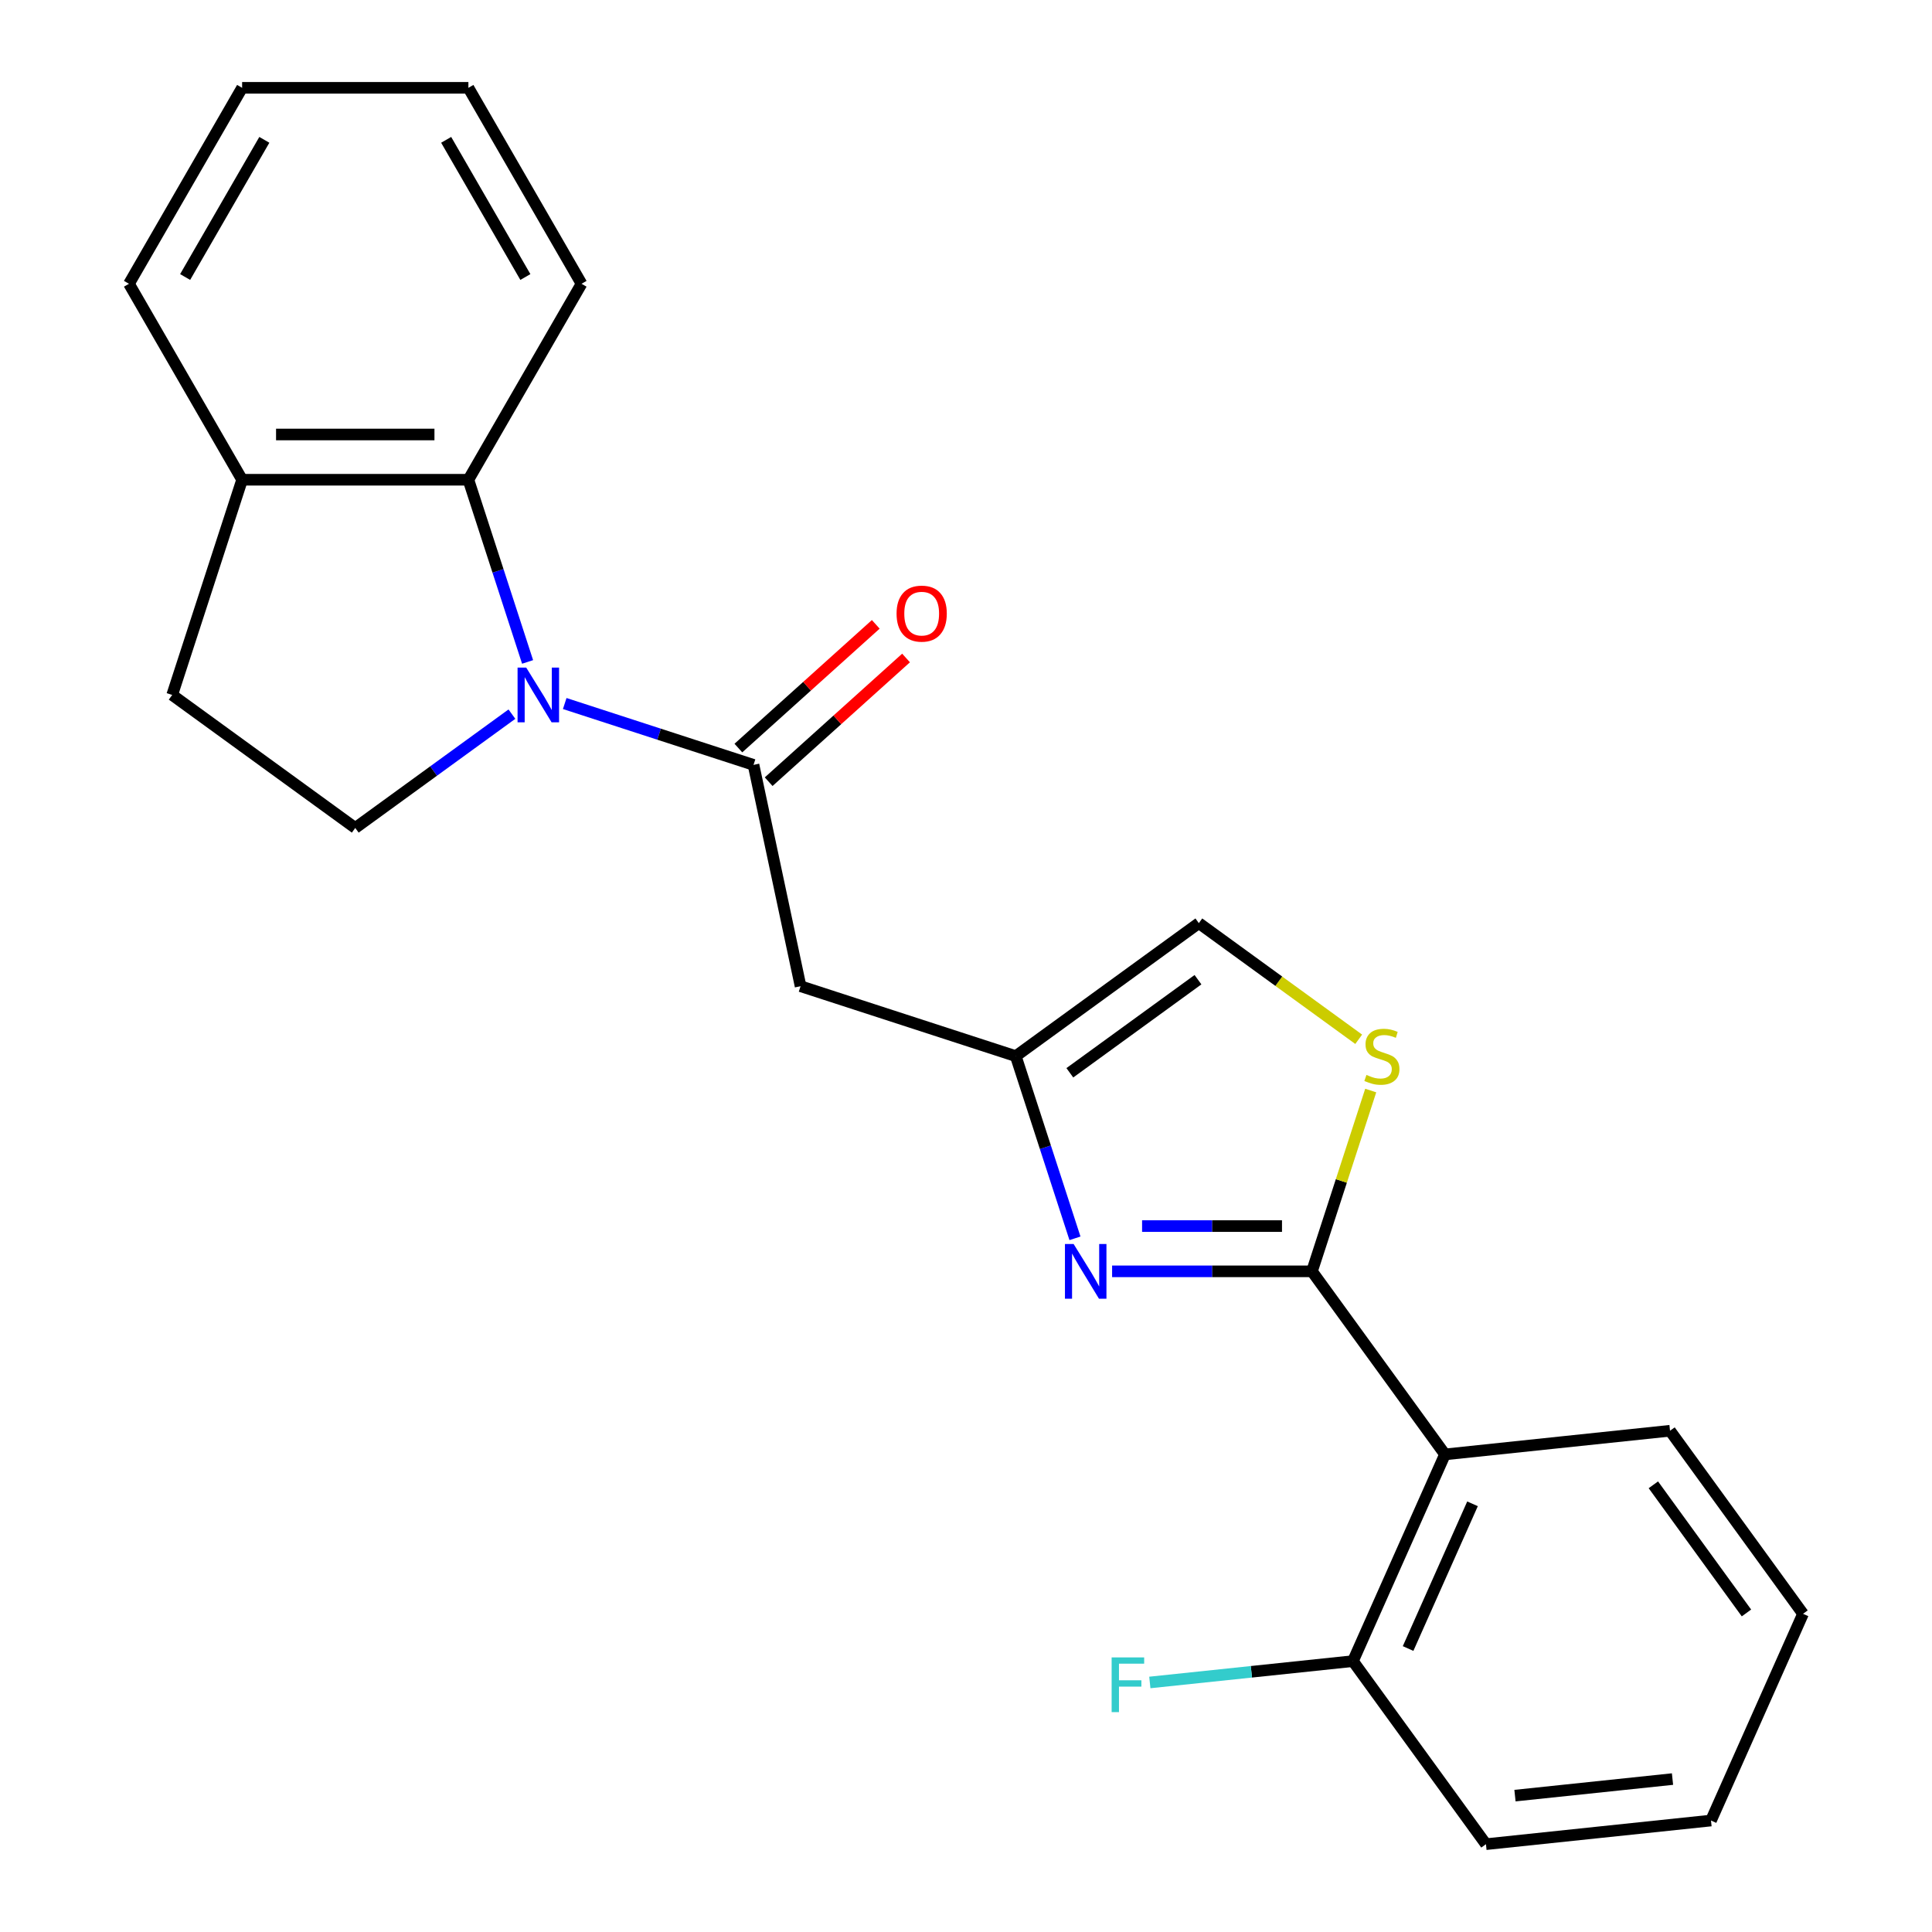 <?xml version='1.0' encoding='iso-8859-1'?>
<svg version='1.1' baseProfile='full'
              xmlns='http://www.w3.org/2000/svg'
                      xmlns:rdkit='http://www.rdkit.org/xml'
                      xmlns:xlink='http://www.w3.org/1999/xlink'
                  xml:space='preserve'
width='1000px' height='1000px' viewBox='0 0 1000 1000'>
<!-- END OF HEADER -->
<rect style='opacity:1.0;fill:#FFFFFF;stroke:none' width='1000' height='1000' x='0' y='0'> </rect>
<path class='bond-2' d='M 292.301,364.146 L 341.162,380.022' style='fill:none;fill-rule:evenodd;stroke:#0000FF;stroke-width:6px;stroke-linecap:butt;stroke-linejoin:miter;stroke-opacity:1' />
<path class='bond-2' d='M 341.162,380.022 L 390.022,395.898' style='fill:none;fill-rule:evenodd;stroke:#000000;stroke-width:6px;stroke-linecap:butt;stroke-linejoin:miter;stroke-opacity:1' />
<path class='bond-7' d='M 273.081,342.617 L 257.76,295.466' style='fill:none;fill-rule:evenodd;stroke:#0000FF;stroke-width:6px;stroke-linecap:butt;stroke-linejoin:miter;stroke-opacity:1' />
<path class='bond-7' d='M 257.76,295.466 L 242.44,248.316' style='fill:none;fill-rule:evenodd;stroke:#000000;stroke-width:6px;stroke-linecap:butt;stroke-linejoin:miter;stroke-opacity:1' />
<path class='bond-8' d='M 264.965,369.635 L 224.422,399.091' style='fill:none;fill-rule:evenodd;stroke:#0000FF;stroke-width:6px;stroke-linecap:butt;stroke-linejoin:miter;stroke-opacity:1' />
<path class='bond-8' d='M 224.422,399.091 L 183.879,428.547' style='fill:none;fill-rule:evenodd;stroke:#000000;stroke-width:6px;stroke-linecap:butt;stroke-linejoin:miter;stroke-opacity:1' />
<path class='bond-0' d='M 679.077,658.042 L 627.35,658.042' style='fill:none;fill-rule:evenodd;stroke:#000000;stroke-width:6px;stroke-linecap:butt;stroke-linejoin:miter;stroke-opacity:1' />
<path class='bond-0' d='M 627.35,658.042 L 575.624,658.042' style='fill:none;fill-rule:evenodd;stroke:#0000FF;stroke-width:6px;stroke-linecap:butt;stroke-linejoin:miter;stroke-opacity:1' />
<path class='bond-0' d='M 663.559,634.618 L 627.35,634.618' style='fill:none;fill-rule:evenodd;stroke:#000000;stroke-width:6px;stroke-linecap:butt;stroke-linejoin:miter;stroke-opacity:1' />
<path class='bond-0' d='M 627.35,634.618 L 591.142,634.618' style='fill:none;fill-rule:evenodd;stroke:#0000FF;stroke-width:6px;stroke-linecap:butt;stroke-linejoin:miter;stroke-opacity:1' />
<path class='bond-3' d='M 679.077,658.042 L 747.92,752.796' style='fill:none;fill-rule:evenodd;stroke:#000000;stroke-width:6px;stroke-linecap:butt;stroke-linejoin:miter;stroke-opacity:1' />
<path class='bond-25' d='M 679.077,658.042 L 694.281,611.251' style='fill:none;fill-rule:evenodd;stroke:#000000;stroke-width:6px;stroke-linecap:butt;stroke-linejoin:miter;stroke-opacity:1' />
<path class='bond-25' d='M 694.281,611.251 L 709.484,564.461' style='fill:none;fill-rule:evenodd;stroke:#CCCC00;stroke-width:6px;stroke-linecap:butt;stroke-linejoin:miter;stroke-opacity:1' />
<path class='bond-1' d='M 556.403,640.954 L 541.083,593.803' style='fill:none;fill-rule:evenodd;stroke:#0000FF;stroke-width:6px;stroke-linecap:butt;stroke-linejoin:miter;stroke-opacity:1' />
<path class='bond-1' d='M 541.083,593.803 L 525.763,546.653' style='fill:none;fill-rule:evenodd;stroke:#000000;stroke-width:6px;stroke-linecap:butt;stroke-linejoin:miter;stroke-opacity:1' />
<path class='bond-6' d='M 390.022,395.898 L 414.373,510.46' style='fill:none;fill-rule:evenodd;stroke:#000000;stroke-width:6px;stroke-linecap:butt;stroke-linejoin:miter;stroke-opacity:1' />
<path class='bond-12' d='M 397.859,404.601 L 433.415,372.587' style='fill:none;fill-rule:evenodd;stroke:#000000;stroke-width:6px;stroke-linecap:butt;stroke-linejoin:miter;stroke-opacity:1' />
<path class='bond-12' d='M 433.415,372.587 L 468.97,340.573' style='fill:none;fill-rule:evenodd;stroke:#FF0000;stroke-width:6px;stroke-linecap:butt;stroke-linejoin:miter;stroke-opacity:1' />
<path class='bond-12' d='M 382.185,387.194 L 417.741,355.18' style='fill:none;fill-rule:evenodd;stroke:#000000;stroke-width:6px;stroke-linecap:butt;stroke-linejoin:miter;stroke-opacity:1' />
<path class='bond-12' d='M 417.741,355.18 L 453.296,323.166' style='fill:none;fill-rule:evenodd;stroke:#FF0000;stroke-width:6px;stroke-linecap:butt;stroke-linejoin:miter;stroke-opacity:1' />
<path class='bond-10' d='M 747.92,752.796 L 700.282,859.792' style='fill:none;fill-rule:evenodd;stroke:#000000;stroke-width:6px;stroke-linecap:butt;stroke-linejoin:miter;stroke-opacity:1' />
<path class='bond-10' d='M 762.173,778.373 L 728.827,853.27' style='fill:none;fill-rule:evenodd;stroke:#000000;stroke-width:6px;stroke-linecap:butt;stroke-linejoin:miter;stroke-opacity:1' />
<path class='bond-15' d='M 747.92,752.796 L 864.4,740.553' style='fill:none;fill-rule:evenodd;stroke:#000000;stroke-width:6px;stroke-linecap:butt;stroke-linejoin:miter;stroke-opacity:1' />
<path class='bond-4' d='M 703.262,537.928 L 661.889,507.869' style='fill:none;fill-rule:evenodd;stroke:#CCCC00;stroke-width:6px;stroke-linecap:butt;stroke-linejoin:miter;stroke-opacity:1' />
<path class='bond-4' d='M 661.889,507.869 L 620.516,477.81' style='fill:none;fill-rule:evenodd;stroke:#000000;stroke-width:6px;stroke-linecap:butt;stroke-linejoin:miter;stroke-opacity:1' />
<path class='bond-5' d='M 525.763,546.653 L 414.373,510.46' style='fill:none;fill-rule:evenodd;stroke:#000000;stroke-width:6px;stroke-linecap:butt;stroke-linejoin:miter;stroke-opacity:1' />
<path class='bond-9' d='M 525.763,546.653 L 620.516,477.81' style='fill:none;fill-rule:evenodd;stroke:#000000;stroke-width:6px;stroke-linecap:butt;stroke-linejoin:miter;stroke-opacity:1' />
<path class='bond-9' d='M 553.744,555.277 L 620.072,507.087' style='fill:none;fill-rule:evenodd;stroke:#000000;stroke-width:6px;stroke-linecap:butt;stroke-linejoin:miter;stroke-opacity:1' />
<path class='bond-11' d='M 242.44,248.316 L 125.318,248.316' style='fill:none;fill-rule:evenodd;stroke:#000000;stroke-width:6px;stroke-linecap:butt;stroke-linejoin:miter;stroke-opacity:1' />
<path class='bond-11' d='M 224.872,224.891 L 142.887,224.891' style='fill:none;fill-rule:evenodd;stroke:#000000;stroke-width:6px;stroke-linecap:butt;stroke-linejoin:miter;stroke-opacity:1' />
<path class='bond-16' d='M 242.44,248.316 L 301.001,146.885' style='fill:none;fill-rule:evenodd;stroke:#000000;stroke-width:6px;stroke-linecap:butt;stroke-linejoin:miter;stroke-opacity:1' />
<path class='bond-13' d='M 183.879,428.547 L 89.126,359.705' style='fill:none;fill-rule:evenodd;stroke:#000000;stroke-width:6px;stroke-linecap:butt;stroke-linejoin:miter;stroke-opacity:1' />
<path class='bond-14' d='M 700.282,859.792 L 647.716,865.317' style='fill:none;fill-rule:evenodd;stroke:#000000;stroke-width:6px;stroke-linecap:butt;stroke-linejoin:miter;stroke-opacity:1' />
<path class='bond-14' d='M 647.716,865.317 L 595.15,870.842' style='fill:none;fill-rule:evenodd;stroke:#33CCCC;stroke-width:6px;stroke-linecap:butt;stroke-linejoin:miter;stroke-opacity:1' />
<path class='bond-18' d='M 700.282,859.792 L 769.125,954.545' style='fill:none;fill-rule:evenodd;stroke:#000000;stroke-width:6px;stroke-linecap:butt;stroke-linejoin:miter;stroke-opacity:1' />
<path class='bond-17' d='M 125.318,248.316 L 66.757,146.885' style='fill:none;fill-rule:evenodd;stroke:#000000;stroke-width:6px;stroke-linecap:butt;stroke-linejoin:miter;stroke-opacity:1' />
<path class='bond-23' d='M 125.318,248.316 L 89.126,359.705' style='fill:none;fill-rule:evenodd;stroke:#000000;stroke-width:6px;stroke-linecap:butt;stroke-linejoin:miter;stroke-opacity:1' />
<path class='bond-19' d='M 864.4,740.553 L 933.243,835.307' style='fill:none;fill-rule:evenodd;stroke:#000000;stroke-width:6px;stroke-linecap:butt;stroke-linejoin:miter;stroke-opacity:1' />
<path class='bond-19' d='M 855.776,768.535 L 903.965,834.862' style='fill:none;fill-rule:evenodd;stroke:#000000;stroke-width:6px;stroke-linecap:butt;stroke-linejoin:miter;stroke-opacity:1' />
<path class='bond-20' d='M 301.001,146.885 L 242.44,45.455' style='fill:none;fill-rule:evenodd;stroke:#000000;stroke-width:6px;stroke-linecap:butt;stroke-linejoin:miter;stroke-opacity:1' />
<path class='bond-20' d='M 271.931,143.383 L 230.938,72.381' style='fill:none;fill-rule:evenodd;stroke:#000000;stroke-width:6px;stroke-linecap:butt;stroke-linejoin:miter;stroke-opacity:1' />
<path class='bond-24' d='M 66.757,146.885 L 125.318,45.455' style='fill:none;fill-rule:evenodd;stroke:#000000;stroke-width:6px;stroke-linecap:butt;stroke-linejoin:miter;stroke-opacity:1' />
<path class='bond-24' d='M 95.828,143.383 L 136.82,72.381' style='fill:none;fill-rule:evenodd;stroke:#000000;stroke-width:6px;stroke-linecap:butt;stroke-linejoin:miter;stroke-opacity:1' />
<path class='bond-26' d='M 769.125,954.545 L 885.605,942.303' style='fill:none;fill-rule:evenodd;stroke:#000000;stroke-width:6px;stroke-linecap:butt;stroke-linejoin:miter;stroke-opacity:1' />
<path class='bond-26' d='M 784.148,929.413 L 865.684,920.843' style='fill:none;fill-rule:evenodd;stroke:#000000;stroke-width:6px;stroke-linecap:butt;stroke-linejoin:miter;stroke-opacity:1' />
<path class='bond-22' d='M 933.243,835.307 L 885.605,942.303' style='fill:none;fill-rule:evenodd;stroke:#000000;stroke-width:6px;stroke-linecap:butt;stroke-linejoin:miter;stroke-opacity:1' />
<path class='bond-21' d='M 242.44,45.455 L 125.318,45.455' style='fill:none;fill-rule:evenodd;stroke:#000000;stroke-width:6px;stroke-linecap:butt;stroke-linejoin:miter;stroke-opacity:1' />
<path  class='atom-0' d='M 272.373 345.545
L 281.653 360.545
Q 282.573 362.025, 284.053 364.705
Q 285.533 367.385, 285.613 367.545
L 285.613 345.545
L 289.373 345.545
L 289.373 373.865
L 285.493 373.865
L 275.533 357.465
Q 274.373 355.545, 273.133 353.345
Q 271.933 351.145, 271.573 350.465
L 271.573 373.865
L 267.893 373.865
L 267.893 345.545
L 272.373 345.545
' fill='#0000FF'/>
<path  class='atom-2' d='M 555.695 643.882
L 564.975 658.882
Q 565.895 660.362, 567.375 663.042
Q 568.855 665.722, 568.935 665.882
L 568.935 643.882
L 572.695 643.882
L 572.695 672.202
L 568.815 672.202
L 558.855 655.802
Q 557.695 653.882, 556.455 651.682
Q 555.255 649.482, 554.895 648.802
L 554.895 672.202
L 551.215 672.202
L 551.215 643.882
L 555.695 643.882
' fill='#0000FF'/>
<path  class='atom-5' d='M 707.27 556.373
Q 707.59 556.493, 708.91 557.053
Q 710.23 557.613, 711.67 557.973
Q 713.15 558.293, 714.59 558.293
Q 717.27 558.293, 718.83 557.013
Q 720.39 555.693, 720.39 553.413
Q 720.39 551.853, 719.59 550.893
Q 718.83 549.933, 717.63 549.413
Q 716.43 548.893, 714.43 548.293
Q 711.91 547.533, 710.39 546.813
Q 708.91 546.093, 707.83 544.573
Q 706.79 543.053, 706.79 540.493
Q 706.79 536.933, 709.19 534.733
Q 711.63 532.533, 716.43 532.533
Q 719.71 532.533, 723.43 534.093
L 722.51 537.173
Q 719.11 535.773, 716.55 535.773
Q 713.79 535.773, 712.27 536.933
Q 710.75 538.053, 710.79 540.013
Q 710.79 541.533, 711.55 542.453
Q 712.35 543.373, 713.47 543.893
Q 714.63 544.413, 716.55 545.013
Q 719.11 545.813, 720.63 546.613
Q 722.15 547.413, 723.23 549.053
Q 724.35 550.653, 724.35 553.413
Q 724.35 557.333, 721.71 559.453
Q 719.11 561.533, 714.75 561.533
Q 712.23 561.533, 710.31 560.973
Q 708.43 560.453, 706.19 559.533
L 707.27 556.373
' fill='#CCCC00'/>
<path  class='atom-13' d='M 464.061 317.608
Q 464.061 310.808, 467.421 307.008
Q 470.781 303.208, 477.061 303.208
Q 483.341 303.208, 486.701 307.008
Q 490.061 310.808, 490.061 317.608
Q 490.061 324.488, 486.661 328.408
Q 483.261 332.288, 477.061 332.288
Q 470.821 332.288, 467.421 328.408
Q 464.061 324.528, 464.061 317.608
M 477.061 329.088
Q 481.381 329.088, 483.701 326.208
Q 486.061 323.288, 486.061 317.608
Q 486.061 312.048, 483.701 309.248
Q 481.381 306.408, 477.061 306.408
Q 472.741 306.408, 470.381 309.208
Q 468.061 312.008, 468.061 317.608
Q 468.061 323.328, 470.381 326.208
Q 472.741 329.088, 477.061 329.088
' fill='#FF0000'/>
<path  class='atom-15' d='M 575.382 857.874
L 592.222 857.874
L 592.222 861.114
L 579.182 861.114
L 579.182 869.714
L 590.782 869.714
L 590.782 872.994
L 579.182 872.994
L 579.182 886.194
L 575.382 886.194
L 575.382 857.874
' fill='#33CCCC'/>
</svg>
